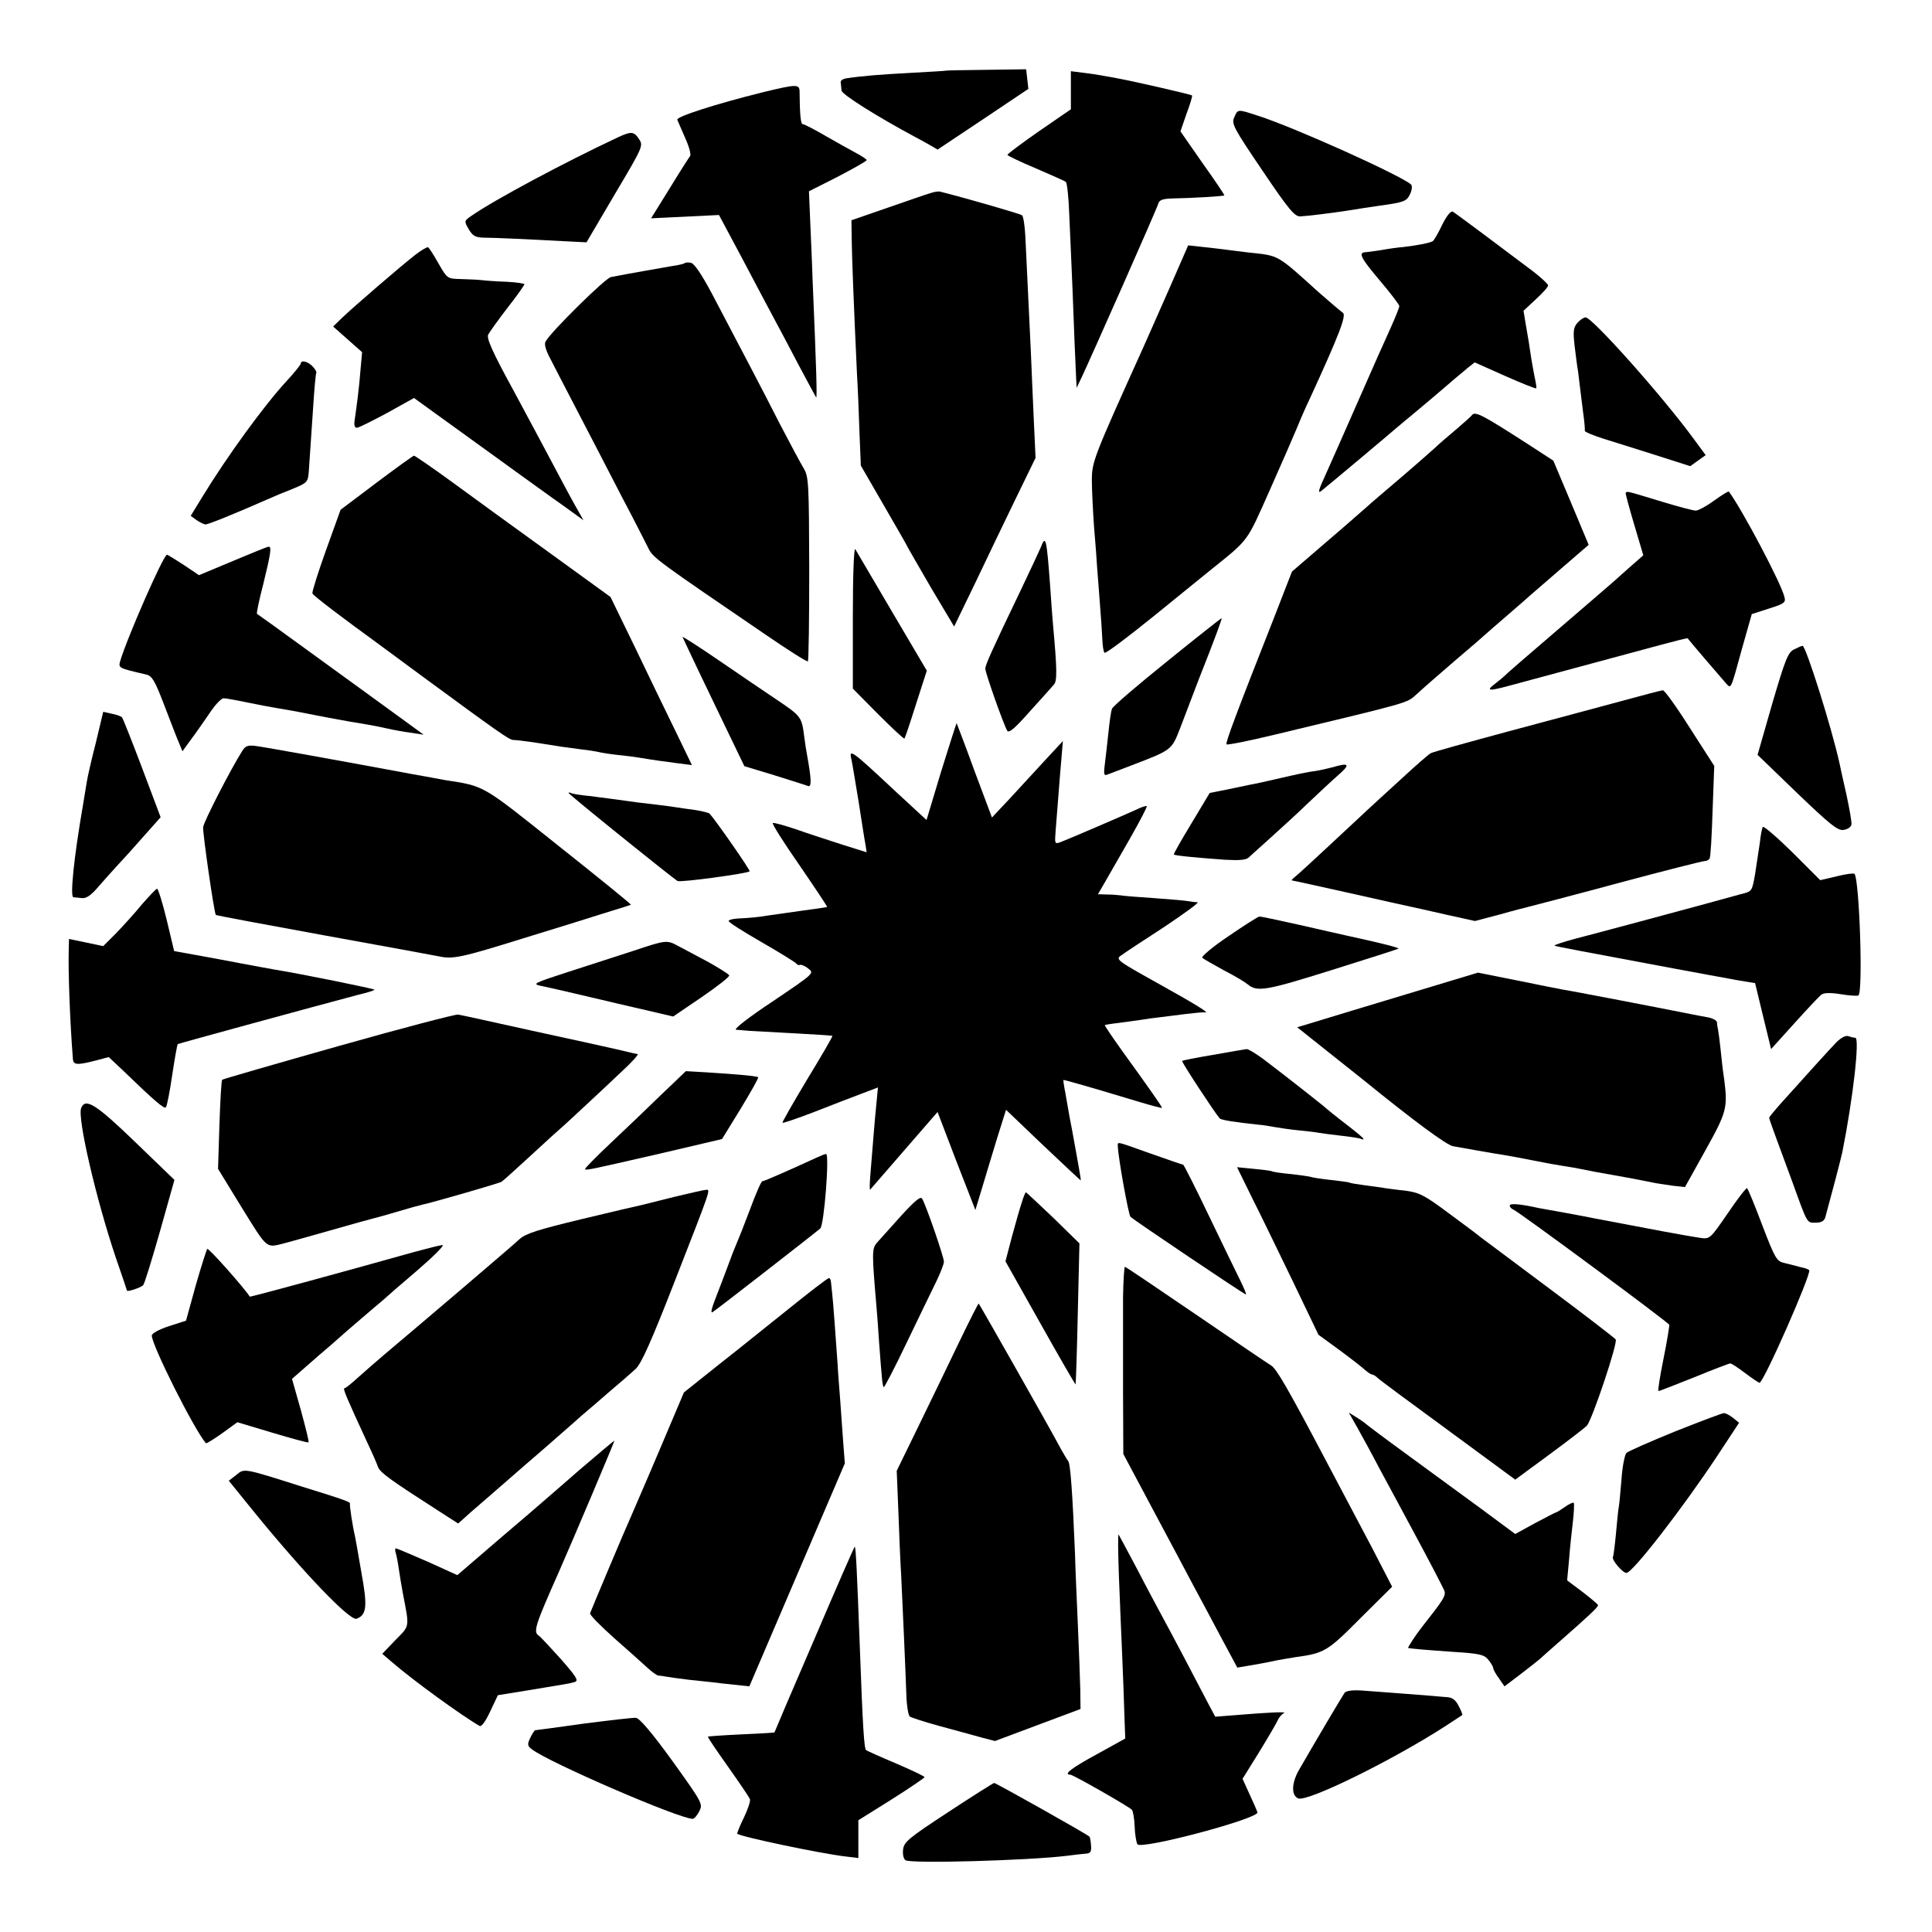 <?xml version="1.0" standalone="no"?>
<!DOCTYPE svg PUBLIC "-//W3C//DTD SVG 20010904//EN"
 "http://www.w3.org/TR/2001/REC-SVG-20010904/DTD/svg10.dtd">
<svg version="1.0" xmlns="http://www.w3.org/2000/svg"
 width="700pt" height="700pt" viewBox="0 0 700 700"
 preserveAspectRatio="xMidYMid meet">
<g transform="translate(0,700) scale(0.1,-0.1)"
fill="#000000" stroke="none">
<path d="M3427 6744 c-1 -1 -58 -4 -127 -8 -112 -6 -176 -11 -235 -20 -11 -2
-20 -8 -19 -14 1 -7 2 -20 3 -30 1 -14 128 -94 268 -169 12 -6 35 -19 51 -28
l29 -17 165 110 164 110 -4 35 -4 36 -145 -2 c-79 -1 -145 -2 -146 -3z"/>
<path d="M3880 6673 l0 -69 -115 -79 c-63 -44 -115 -83 -115 -86 0 -3 46 -25
103 -49 56 -24 105 -46 109 -49 4 -4 10 -56 12 -116 3 -61 8 -184 12 -275 6
-165 10 -254 13 -320 l2 -35 19 40 c33 70 272 609 277 628 4 13 17 17 52 18
66 1 184 8 187 11 1 2 -34 54 -79 117 l-80 115 22 64 c13 34 22 65 20 66 -4 4
-205 50 -264 61 -16 3 -41 8 -55 10 -14 3 -46 8 -72 11 l-48 6 0 -69z"/>
<path d="M2765 6666 c-173 -43 -316 -89 -311 -100 2 -6 16 -36 29 -67 14 -31
22 -60 17 -65 -4 -5 -38 -58 -74 -117 l-67 -108 123 6 123 6 39 -73 c22 -40
59 -111 84 -158 25 -47 59 -112 77 -145 18 -33 58 -109 90 -170 32 -60 60
-112 62 -115 4 -5 1 103 -13 430 -2 69 -7 168 -9 221 l-4 96 105 53 c57 30
104 56 104 60 0 3 -17 14 -37 25 -21 11 -71 39 -111 62 -41 24 -78 43 -83 43
-8 0 -11 31 -12 118 0 28 -12 27 -132 -2z"/>
<path d="M4472 6575 c-11 -23 -3 -38 102 -193 95 -141 117 -167 137 -166 24 1
113 12 159 19 63 10 88 14 130 20 88 12 97 16 109 42 7 14 8 29 4 34 -34 32
-424 208 -556 250 -74 24 -72 24 -85 -6z"/>
<path d="M2240 6503 c-194 -91 -447 -226 -532 -285 -26 -18 -27 -19 -10 -48
14 -24 24 -30 52 -31 38 0 166 -6 295 -13 l80 -4 103 175 c101 170 103 175 88
198 -19 29 -28 30 -76 8z"/>
<path d="M3370 6300 c-14 -4 -83 -28 -155 -53 l-130 -45 1 -74 c1 -66 7 -224
19 -483 3 -49 7 -144 9 -211 l5 -121 85 -147 c47 -81 86 -149 86 -151 0 -1 38
-66 83 -144 l84 -141 76 157 c41 87 108 225 147 306 l72 148 -7 152 c-4 84 -8
188 -10 232 -5 110 -16 336 -20 419 -2 38 -7 72 -12 76 -6 5 -188 58 -298 86
-5 1 -21 -1 -35 -6z"/>
<path d="M5225 6185 c-14 -30 -30 -57 -34 -59 -9 -6 -62 -16 -106 -21 -16 -1
-52 -6 -80 -11 -27 -4 -54 -8 -60 -8 -24 -2 -13 -23 54 -102 39 -46 71 -88 71
-93 0 -5 -14 -40 -31 -78 -17 -37 -71 -158 -119 -268 -48 -110 -102 -231 -119
-269 -24 -52 -27 -65 -14 -55 18 14 259 216 279 234 7 5 22 19 35 29 22 18
109 91 169 143 14 12 36 30 49 41 l24 19 110 -49 c61 -27 111 -47 113 -45 2 1
-1 20 -6 42 -4 22 -11 58 -14 80 -3 22 -10 67 -16 99 l-10 60 45 42 c25 23 45
45 44 50 0 5 -24 27 -52 49 -90 68 -281 211 -293 218 -7 4 -22 -14 -39 -48z"/>
<path d="M1505 6077 c-54 -42 -222 -187 -264 -227 l-34 -33 53 -47 52 -46 -6
-66 c-5 -65 -13 -125 -21 -180 -3 -18 0 -28 8 -28 6 0 56 25 110 54 l97 54
238 -172 c130 -94 268 -194 307 -221 l69 -50 -31 55 c-17 30 -52 96 -78 145
-26 50 -92 172 -146 273 -76 139 -97 187 -90 200 5 9 36 53 70 97 34 43 61 82
61 85 0 3 -28 7 -62 9 -35 1 -76 4 -93 6 -16 2 -51 3 -77 4 -47 1 -48 2 -79
56 -17 30 -34 57 -38 59 -3 2 -24 -10 -46 -27z"/>
<path d="M4236 5953 c-38 -87 -80 -180 -92 -208 -182 -403 -188 -418 -188
-485 0 -36 4 -112 8 -170 5 -58 10 -123 11 -145 2 -22 6 -80 10 -130 4 -49 8
-109 9 -132 1 -23 4 -45 8 -48 4 -4 82 55 175 130 92 75 186 151 207 168 144
116 131 99 217 292 44 99 89 202 100 229 11 28 31 73 44 100 107 233 135 305
120 313 -7 5 -46 38 -87 74 -154 139 -142 132 -253 144 -27 3 -63 8 -80 10
-16 2 -55 7 -85 10 l-55 6 -69 -158z"/>
<path d="M2480 6046 c-3 -2 -23 -7 -45 -10 -35 -6 -161 -28 -222 -40 -20 -4
-216 -197 -236 -233 -6 -9 0 -31 16 -61 13 -26 59 -114 102 -197 43 -82 114
-220 158 -305 45 -85 88 -170 97 -188 16 -33 36 -47 429 -315 79 -54 145 -96
148 -93 3 3 5 154 5 336 -1 309 -2 333 -20 363 -11 18 -50 91 -87 162 -65 128
-131 253 -245 470 -39 73 -65 111 -77 113 -10 2 -21 1 -23 -2z"/>
<path d="M5716 5831 c-15 -17 -17 -30 -11 -83 4 -35 9 -70 10 -78 2 -8 5 -35
8 -60 3 -25 9 -72 13 -105 5 -33 7 -63 6 -66 0 -4 29 -16 66 -28 37 -11 123
-39 191 -60 l125 -40 28 20 28 20 -42 57 c-114 156 -369 442 -393 442 -7 0
-20 -9 -29 -19z"/>
<path d="M1090 5683 c-1 -5 -23 -33 -51 -63 -83 -90 -216 -273 -307 -422 l-41
-67 22 -16 c12 -8 26 -15 32 -15 10 0 104 38 220 89 22 10 65 28 96 40 53 22
55 24 58 65 3 47 5 75 16 236 4 63 9 117 11 119 2 2 -3 13 -13 23 -16 18 -43
25 -43 11z"/>
<path d="M5334 5497 c-5 -7 -34 -32 -63 -57 -30 -25 -61 -52 -70 -61 -9 -8
-65 -58 -126 -110 -60 -51 -115 -98 -121 -104 -28 -25 -135 -118 -201 -174
l-72 -62 -61 -157 c-141 -358 -181 -464 -176 -469 3 -3 83 13 178 36 496 119
474 113 510 145 18 17 80 71 138 121 58 49 110 94 116 100 6 5 37 33 69 60 32
28 63 55 69 60 6 6 61 53 122 106 l110 95 -64 153 -64 152 -97 63 c-157 101
-185 116 -197 103z"/>
<path d="M1364 5251 l-130 -98 -53 -147 c-29 -81 -51 -151 -49 -156 2 -8 119
-96 243 -186 11 -8 76 -56 145 -107 283 -208 324 -237 339 -238 26 -1 79 -9
172 -24 13 -2 47 -6 74 -10 28 -3 57 -8 65 -10 8 -2 38 -7 65 -10 28 -3 64 -7
80 -10 60 -10 84 -13 137 -20 l55 -7 -60 124 c-33 67 -99 204 -147 304 l-88
181 -218 158 c-121 87 -280 203 -354 257 -74 54 -137 97 -140 97 -3 0 -64 -44
-136 -98z"/>
<path d="M5890 5213 c0 -4 14 -57 32 -117 l32 -108 -40 -35 c-21 -19 -50 -44
-64 -57 -14 -12 -108 -94 -210 -181 -102 -87 -187 -161 -190 -165 -3 -3 -18
-16 -34 -28 -35 -27 -22 -27 69 -2 96 26 420 113 534 144 52 14 95 25 96 23 1
-3 114 -135 137 -161 21 -23 17 -31 61 129 l34 120 62 20 c57 18 62 22 56 43
-12 50 -153 316 -201 381 -2 2 -26 -13 -54 -33 -27 -20 -57 -36 -66 -36 -9 0
-62 14 -118 31 -56 17 -109 33 -118 35 -10 3 -18 2 -18 -3z"/>
<path d="M3771 5017 c-6 -14 -38 -83 -72 -154 -108 -225 -129 -272 -129 -286
0 -15 65 -199 79 -224 6 -11 27 7 82 69 41 45 80 89 87 97 13 13 12 56 -3 221
-2 25 -7 86 -10 135 -13 175 -16 189 -34 142z"/>
<path d="M843 4967 l-122 -51 -55 37 c-31 20 -58 37 -61 37 -13 0 -148 -309
-170 -387 -6 -23 -5 -24 95 -47 21 -5 31 -22 64 -108 22 -57 45 -118 53 -136
l14 -34 32 44 c18 24 48 67 67 95 19 29 42 53 50 53 8 0 47 -7 85 -15 39 -8
86 -17 105 -20 19 -3 58 -10 85 -15 91 -18 158 -31 245 -45 19 -3 53 -10 75
-15 22 -5 60 -12 85 -15 l45 -7 -85 62 c-47 34 -96 70 -110 80 -14 10 -110 80
-215 156 -104 76 -192 139 -194 140 -2 2 8 51 23 108 27 110 31 137 19 135 -5
0 -63 -24 -130 -52z"/>
<path d="M3090 4765 l0 -260 92 -93 c50 -50 93 -90 95 -88 2 2 21 58 42 125
l39 121 -125 212 c-69 117 -129 220 -134 228 -5 9 -9 -90 -9 -245z"/>
<path d="M4229 4604 c-107 -86 -197 -163 -200 -172 -4 -10 -9 -48 -13 -87 -4
-38 -10 -90 -13 -114 -5 -40 -3 -43 13 -36 11 4 48 18 84 32 146 56 145 55
176 135 15 40 45 118 66 173 59 149 87 225 84 225 -2 0 -91 -70 -197 -156z"/>
<path d="M2473 4692 c2 -4 12 -25 22 -47 10 -22 60 -126 110 -230 l92 -191
109 -33 c60 -19 115 -36 122 -39 13 -5 12 26 -4 113 -2 11 -7 40 -10 65 -9 72
-11 75 -97 133 -45 30 -142 96 -215 146 -73 50 -131 87 -129 83z"/>
<path d="M6500 4647 c-22 -11 -32 -37 -79 -197 l-53 -185 143 -138 c119 -114
147 -137 168 -134 15 2 27 10 29 19 2 8 -7 57 -18 109 -12 52 -23 103 -25 113
-28 128 -122 426 -134 426 -3 0 -17 -6 -31 -13z"/>
<path d="M5875 4460 c-77 -21 -261 -70 -410 -110 -148 -40 -275 -75 -281 -79
-7 -3 -56 -46 -110 -96 -54 -49 -108 -99 -120 -110 -12 -11 -72 -67 -133 -124
-62 -58 -120 -111 -129 -118 -9 -7 -14 -13 -11 -13 3 0 97 -21 210 -46 112
-25 213 -48 224 -50 11 -2 67 -15 125 -28 l104 -23 91 24 c49 14 97 26 105 28
8 2 151 39 318 84 167 45 310 81 317 81 8 0 16 4 19 9 4 5 8 83 11 173 l6 163
-88 137 c-48 76 -92 137 -98 137 -5 0 -73 -18 -150 -39z"/>
<path d="M347 4308 c-16 -62 -30 -124 -32 -138 -2 -14 -9 -52 -14 -85 -33
-190 -48 -335 -35 -336 5 0 19 -2 31 -3 16 -2 34 11 61 43 22 25 53 60 68 76
16 17 58 63 92 102 l64 72 -67 178 c-37 98 -70 181 -73 184 -4 4 -21 10 -37
13 l-31 7 -27 -113z"/>
<path d="M3410 4205 l-53 -176 -25 23 c-14 13 -55 51 -91 84 -157 147 -166
153 -156 112 3 -13 14 -81 26 -153 11 -71 22 -142 25 -156 l4 -27 -89 28 c-49
16 -124 40 -166 55 -42 14 -80 25 -85 23 -4 -2 39 -70 96 -152 57 -83 102
-151 101 -152 -1 -1 -40 -7 -87 -13 -47 -7 -101 -14 -120 -17 -42 -7 -74 -10
-117 -12 -18 -1 -33 -5 -33 -9 0 -5 54 -39 120 -77 66 -38 123 -73 126 -78 3
-4 9 -6 12 -4 4 2 18 -3 30 -13 23 -17 23 -17 -128 -119 -86 -57 -144 -102
-133 -103 10 -1 32 -2 48 -4 17 -1 91 -5 165 -9 74 -4 135 -8 136 -9 2 -1 -39
-72 -91 -157 -51 -85 -92 -157 -90 -158 2 -2 52 15 112 38 59 23 136 53 171
66 l63 24 -5 -52 c-3 -29 -8 -84 -11 -123 -3 -38 -8 -99 -11 -135 -3 -36 -4
-63 -1 -60 7 8 172 198 223 257 l21 24 68 -178 69 -177 24 79 c13 44 38 126
55 182 l32 102 135 -129 c74 -70 136 -128 136 -127 1 1 -7 47 -17 102 -10 55
-21 116 -25 135 -3 19 -10 55 -14 80 -5 25 -8 46 -7 47 2 1 85 -22 260 -75 53
-16 97 -28 97 -26 0 5 -42 65 -141 202 -38 53 -68 97 -66 98 1 1 25 5 52 8 28
4 64 9 80 11 17 3 46 7 65 9 19 2 62 8 95 12 33 4 65 7 70 6 22 -5 -29 27
-173 107 -147 82 -151 85 -129 100 12 9 82 55 156 103 73 49 127 88 120 89 -8
0 -23 2 -34 4 -11 2 -67 7 -125 11 -58 4 -112 8 -120 10 -8 1 -30 3 -48 3
l-34 1 25 43 c13 23 54 94 90 157 36 63 64 117 62 119 -3 2 -19 -3 -37 -12
-37 -17 -241 -105 -275 -118 -22 -8 -22 -7 -18 44 2 29 7 86 10 127 3 41 8
102 11 135 l5 60 -65 -70 c-35 -38 -93 -101 -128 -139 l-64 -68 -64 171 c-34
94 -64 171 -64 171 -1 0 -26 -79 -56 -175z"/>
<path d="M877 4278 c-39 -61 -139 -255 -141 -275 -2 -21 40 -312 46 -318 2 -2
179 -35 393 -74 215 -39 401 -73 415 -76 51 -11 80 -5 305 65 127 39 266 82
309 96 44 13 80 25 82 26 1 2 -117 98 -262 213 -282 225 -266 216 -414 239
-19 4 -71 13 -115 21 -247 46 -535 98 -567 102 -30 4 -39 1 -51 -19z"/>
<path d="M4828 4220 c-15 -4 -45 -11 -65 -14 -21 -2 -76 -14 -123 -25 -47 -11
-97 -22 -110 -24 -14 -3 -52 -11 -86 -18 l-61 -12 -66 -110 c-37 -61 -66 -112
-64 -113 4 -4 74 -11 185 -19 51 -3 77 -1 86 8 7 6 44 40 82 74 38 34 98 89
133 123 36 34 84 79 109 101 46 40 41 47 -20 29z"/>
<path d="M2060 4127 c0 -5 376 -308 395 -319 10 -6 253 27 261 35 4 3 -123
185 -145 209 -3 3 -26 9 -51 13 -25 3 -56 8 -70 10 -14 2 -47 7 -75 10 -45 5
-79 9 -155 20 -14 2 -52 7 -85 11 -33 3 -63 8 -67 11 -5 2 -8 2 -8 0z"/>
<path d="M6387 4004 c-3 -5 -8 -31 -11 -59 -4 -27 -12 -78 -17 -112 -11 -63
-11 -63 -53 -73 -22 -6 -81 -22 -131 -36 -111 -30 -351 -95 -463 -124 -46 -12
-81 -24 -80 -26 3 -3 91 -19 443 -85 88 -16 171 -32 185 -34 14 -3 42 -8 62
-11 l37 -6 29 -120 29 -119 84 93 c46 51 90 98 98 104 9 7 32 8 69 2 30 -5 59
-7 65 -5 18 6 4 423 -14 441 -3 3 -32 -1 -64 -9 l-60 -14 -101 101 c-56 55
-104 96 -107 92z"/>
<path d="M514 3723 c-26 -32 -69 -79 -94 -105 l-46 -46 -62 13 -62 13 -1 -42
c-2 -75 4 -251 15 -391 1 -24 14 -25 81 -8 l49 13 51 -48 c116 -112 150 -141
156 -134 4 4 14 56 23 117 9 60 18 110 20 112 2 2 493 136 655 179 30 7 56 15
58 18 3 3 -274 59 -362 73 -16 3 -73 13 -125 23 -52 10 -127 24 -167 31 l-72
13 -27 113 c-15 62 -31 113 -35 113 -3 0 -28 -26 -55 -57z"/>
<path d="M4451 3608 c-57 -38 -99 -74 -95 -78 5 -5 41 -25 79 -46 39 -20 77
-43 85 -50 35 -29 65 -24 304 51 131 41 241 76 243 78 3 3 -62 20 -187 47 -19
4 -97 22 -172 39 -76 17 -141 31 -145 30 -5 0 -55 -32 -112 -71z"/>
<path d="M2295 3555 c-55 -18 -161 -52 -235 -76 -126 -41 -133 -44 -100 -51
51 -11 57 -12 277 -64 l202 -47 103 70 c57 39 102 74 100 79 -2 5 -36 26 -75
48 -40 21 -88 47 -107 57 -44 24 -45 24 -165 -16z"/>
<path d="M5100 3399 c-140 -42 -288 -87 -327 -99 l-73 -22 113 -90 c61 -49
119 -94 127 -101 181 -147 301 -236 325 -240 17 -3 57 -10 90 -16 33 -6 76
-13 95 -16 19 -3 67 -12 107 -20 39 -8 89 -17 110 -20 21 -3 49 -8 63 -11 14
-3 34 -7 45 -9 86 -15 162 -29 215 -40 14 -3 45 -7 70 -11 l45 -5 74 133 c78
140 81 154 68 258 -5 30 -10 79 -13 108 -3 28 -7 60 -9 70 -2 9 -4 22 -4 28
-1 7 -16 15 -33 18 -18 3 -42 8 -53 10 -115 23 -447 87 -470 90 -16 3 -93 18
-170 34 l-140 28 -255 -77z"/>
<path d="M1227 3210 c-230 -65 -420 -120 -422 -122 -3 -3 -7 -76 -10 -164 l-5
-159 87 -142 c92 -149 87 -144 148 -129 11 3 85 23 165 46 80 23 152 43 161
45 9 2 49 13 89 25 40 12 80 23 89 25 35 7 277 77 288 83 6 4 55 48 108 97 54
50 107 98 119 108 11 10 48 44 81 75 34 31 91 85 128 120 37 34 63 63 57 63
-12 2 -12 2 -75 17 -27 6 -165 37 -305 67 -140 31 -262 58 -270 59 -8 2 -203
-49 -433 -114z"/>
<path d="M6653 3223 c-25 -26 -103 -112 -207 -228 -19 -22 -36 -42 -36 -45 0
-3 12 -37 26 -75 14 -39 41 -110 59 -160 55 -152 51 -145 84 -145 19 0 30 6
34 18 22 80 57 213 62 237 39 195 64 415 47 415 -6 0 -17 3 -26 6 -9 3 -26 -6
-43 -23z"/>
<path d="M4395 3178 c-60 -10 -111 -20 -112 -22 -3 -3 117 -186 136 -208 5 -6
54 -14 141 -23 14 -1 39 -5 55 -8 17 -3 55 -9 86 -12 31 -3 65 -7 75 -9 11 -2
48 -7 84 -11 36 -4 68 -9 73 -12 4 -2 7 -2 7 1 0 3 -28 26 -62 52 -35 27 -65
51 -68 54 -5 6 -151 121 -233 183 -27 20 -54 36 -60 36 -7 -1 -61 -10 -122
-21z"/>
<path d="M2394 3032 c-49 -48 -131 -126 -182 -174 -51 -48 -92 -90 -92 -93 0
-7 8 -5 270 55 l226 53 67 109 c37 61 66 112 64 115 -5 4 -64 10 -192 18 l-70
4 -91 -87z"/>
<path d="M294 2985 c-14 -36 54 -329 125 -540 23 -66 41 -120 41 -121 0 -6 52
11 59 20 5 6 32 94 61 196 l52 185 -143 138 c-141 136 -180 161 -195 122z"/>
<path d="M4050 2848 c1 -41 39 -251 46 -257 17 -15 412 -281 418 -281 3 0 -6
21 -19 48 -13 26 -64 131 -114 235 -49 103 -92 187 -94 187 -2 0 -55 18 -117
40 -129 46 -120 44 -120 28z"/>
<path d="M2955 2804 c-78 -36 -186 -84 -193 -84 -4 0 -24 -46 -45 -103 -21
-56 -43 -111 -48 -122 -5 -11 -20 -49 -33 -85 -13 -36 -34 -89 -45 -118 -13
-34 -17 -51 -9 -46 12 7 373 288 390 303 14 12 34 271 21 270 -4 0 -21 -7 -38
-15z"/>
<path d="M4535 2663 c30 -59 96 -196 148 -303 l94 -196 74 -54 c41 -30 83 -63
93 -72 11 -10 23 -18 27 -18 4 0 14 -6 21 -13 7 -7 122 -92 256 -190 l242
-178 125 92 c69 51 129 97 135 104 20 25 112 299 104 312 -5 6 -115 91 -244
187 -129 96 -239 179 -245 183 -5 5 -56 43 -113 85 -91 68 -109 77 -160 84
-31 3 -64 8 -73 9 -9 2 -40 6 -70 10 -30 4 -56 8 -59 10 -3 2 -34 6 -70 10
-36 4 -68 9 -71 11 -3 1 -34 6 -70 10 -35 3 -67 8 -70 10 -3 2 -33 6 -66 9
l-61 6 53 -108z"/>
<path d="M6260 2604 c-64 -93 -65 -94 -100 -89 -48 7 -187 33 -380 70 -14 3
-61 12 -105 20 -44 8 -89 16 -100 18 -67 15 -105 18 -105 9 0 -5 6 -12 14 -15
18 -7 560 -407 564 -417 1 -4 -8 -60 -21 -124 -13 -64 -21 -116 -18 -116 4 0
62 23 130 50 68 28 126 50 130 50 5 0 29 -16 54 -35 25 -19 49 -35 52 -35 15
0 190 398 180 408 -3 3 -13 7 -23 9 -9 2 -21 5 -27 7 -5 1 -23 6 -40 10 -28 6
-34 17 -80 137 -27 72 -52 132 -55 134 -3 2 -35 -39 -70 -91z"/>
<path d="M2445 2664 c-55 -14 -109 -27 -120 -30 -11 -2 -109 -25 -217 -51
-158 -38 -202 -52 -225 -72 -24 -23 -341 -293 -493 -421 -29 -25 -72 -62 -94
-82 -23 -21 -44 -38 -48 -38 -7 0 9 -37 82 -195 18 -38 36 -79 40 -91 8 -20
47 -48 217 -157 l73 -47 48 43 c27 23 77 67 113 98 35 31 107 93 159 138 52
46 109 95 125 110 17 14 62 53 100 86 39 33 83 71 98 85 21 20 56 98 141 316
134 343 131 334 114 333 -7 0 -58 -12 -113 -25z"/>
<path d="M3702 2643 c-7 -21 -23 -77 -36 -125 l-23 -88 126 -224 c69 -123 127
-223 128 -222 1 1 5 116 8 256 l6 255 -95 93 c-53 50 -97 92 -99 92 -2 0 -9
-17 -15 -37z"/>
<path d="M3264 2594 c-38 -42 -77 -86 -87 -97 -18 -21 -18 -37 -2 -224 2 -23
7 -84 10 -135 10 -132 12 -159 17 -164 2 -2 39 69 82 159 43 89 91 189 107
221 16 33 29 66 29 75 0 16 -64 203 -79 228 -5 10 -26 -7 -77 -63z"/>
<path d="M1505 2465 c-278 -78 -598 -165 -600 -163 -21 33 -149 177 -154 173
-3 -4 -22 -63 -42 -133 l-35 -127 -62 -20 c-36 -12 -62 -26 -62 -34 0 -35 153
-340 196 -390 2 -2 28 14 59 36 l55 40 127 -38 c70 -21 129 -37 131 -35 2 3
-11 55 -28 117 l-32 113 33 29 c19 17 48 42 64 56 17 14 62 53 100 87 39 33
83 72 99 85 16 13 34 29 40 34 6 6 59 52 119 103 59 51 99 91 90 91 -10 -1
-54 -12 -98 -24z"/>
<path d="M4069 2298 c0 -62 0 -215 0 -340 l1 -226 106 -199 c58 -109 125 -234
148 -278 24 -44 69 -129 101 -189 l58 -108 36 6 c35 6 60 10 111 21 14 3 43 7
65 11 104 14 116 22 234 141 l115 114 -32 62 c-17 34 -58 112 -90 172 -32 61
-82 155 -111 210 -149 283 -187 347 -206 358 -12 7 -134 90 -273 185 -138 94
-253 172 -256 172 -3 0 -6 -51 -7 -112z"/>
<path d="M2844 2247 c-83 -67 -169 -135 -190 -152 -21 -16 -69 -55 -107 -85
l-69 -55 -89 -210 c-49 -116 -96 -223 -103 -240 -22 -48 -144 -339 -148 -350
-2 -6 38 -46 87 -90 50 -44 104 -92 120 -107 17 -16 35 -28 40 -29 6 0 19 -2
30 -4 11 -2 47 -7 80 -11 33 -3 71 -8 85 -9 14 -2 50 -6 80 -9 l55 -6 173 404
173 404 -6 78 c-3 44 -8 113 -11 154 -3 41 -8 98 -9 125 -7 97 -17 240 -20
260 -1 11 -3 28 -4 38 0 9 -4 17 -8 16 -5 0 -76 -55 -159 -122z"/>
<path d="M3475 2137 c-37 -78 -104 -215 -147 -304 l-79 -162 6 -148 c3 -81 7
-184 10 -228 5 -102 16 -350 19 -438 1 -37 7 -71 12 -76 5 -4 54 -20 109 -35
55 -15 122 -33 150 -41 l50 -13 155 58 155 58 -1 73 c-1 41 -5 148 -9 239 -4
91 -9 203 -10 250 -9 223 -17 325 -24 335 -4 5 -22 35 -38 65 -29 55 -283 503
-287 507 -1 2 -33 -61 -71 -140z"/>
<path d="M4917 1829 c17 -30 52 -94 78 -144 27 -49 89 -166 140 -260 50 -93
94 -178 98 -188 7 -18 -3 -33 -81 -132 -22 -28 -53 -75 -50 -76 8 -2 61 -7
163 -14 96 -6 112 -10 127 -28 10 -12 18 -26 18 -30 0 -5 9 -22 21 -38 l20
-29 62 47 c34 26 64 50 67 53 3 3 38 34 78 69 99 87 132 118 132 125 0 3 -25
24 -56 48 l-56 42 7 75 c3 42 10 104 14 139 4 34 5 64 3 67 -3 2 -17 -4 -32
-15 -16 -11 -30 -20 -33 -20 -2 0 -36 -18 -76 -39 l-71 -39 -127 94 c-71 52
-191 140 -268 196 -77 56 -142 105 -145 108 -3 3 -18 14 -34 24 l-29 18 30
-53z"/>
<path d="M6070 1814 c-91 -37 -170 -72 -177 -78 -6 -6 -15 -49 -18 -96 -4 -47
-8 -92 -10 -101 -2 -9 -6 -52 -10 -95 -4 -43 -9 -82 -11 -85 -6 -10 36 -59 49
-58 23 1 206 238 329 424 l79 120 -22 18 c-12 9 -26 17 -33 17 -6 0 -85 -30
-176 -66z"/>
<path d="M2098 1673 c-68 -60 -150 -130 -182 -158 -32 -27 -75 -64 -95 -81
-20 -17 -65 -56 -100 -86 l-64 -55 -108 49 c-60 26 -111 48 -115 48 -3 0 -3
-8 0 -17 3 -10 8 -36 11 -58 3 -22 10 -62 15 -90 24 -124 25 -114 -27 -167
l-48 -50 35 -30 c75 -65 251 -193 317 -231 7 -5 21 14 39 52 l28 59 105 17
c151 25 154 25 174 31 14 5 5 19 -50 82 -38 42 -74 81 -80 85 -22 14 -16 34
72 232 55 125 203 475 201 475 -2 0 -59 -48 -128 -107z"/>
<path d="M856 1656 l-27 -21 98 -121 c174 -213 341 -388 365 -379 37 14 40 45
17 170 -11 66 -22 125 -23 130 -8 32 -20 111 -18 117 1 6 -13 12 -178 63 -211
67 -204 65 -234 41z"/>
<path d="M4054 1290 c3 -85 9 -216 12 -290 3 -74 7 -172 8 -217 l3 -82 -103
-57 c-92 -50 -123 -74 -96 -74 10 0 211 -115 223 -127 4 -4 9 -32 10 -60 1
-29 6 -58 10 -65 13 -21 445 94 435 116 -2 6 -15 36 -29 66 l-25 55 59 95 c32
52 63 105 68 116 5 12 16 24 23 27 12 6 -51 3 -185 -8 l-64 -5 -25 47 c-45 87
-140 267 -168 318 -15 28 -56 104 -90 170 -35 66 -65 122 -67 125 -3 3 -2 -65
1 -150z"/>
<path d="M2951 1062 c-80 -185 -145 -338 -145 -339 -1 -1 -54 -4 -120 -7 -65
-3 -120 -7 -121 -8 -2 -2 31 -50 72 -108 41 -58 77 -111 80 -118 3 -7 -7 -37
-22 -68 -15 -30 -25 -57 -24 -58 13 -11 303 -72 390 -82 l49 -6 0 69 0 68 120
75 c65 41 119 78 120 81 0 3 -46 25 -102 49 -57 24 -106 46 -110 49 -7 6 -12
78 -23 381 -10 266 -14 353 -18 356 -1 2 -67 -149 -146 -334z"/>
<path d="M4872 867 c-8 -11 -107 -178 -165 -279 -28 -48 -29 -94 -3 -104 34
-13 341 138 533 262 32 21 59 39 61 40 2 1 -4 16 -13 33 -11 22 -23 31 -43 32
-15 1 -36 3 -47 4 -11 1 -63 5 -115 9 -52 4 -118 9 -147 11 -32 2 -55 -1 -61
-8z"/>
<path d="M2115 755 c-93 -13 -173 -24 -176 -24 -3 -1 -11 -13 -18 -28 -11 -23
-10 -29 6 -41 62 -48 534 -252 583 -252 5 0 16 12 24 28 13 26 11 30 -98 182
-74 102 -119 155 -132 156 -10 1 -95 -9 -189 -21z"/>
<path d="M3435 434 c-145 -95 -160 -108 -163 -136 -2 -17 2 -34 9 -38 20 -13
444 -1 584 16 28 4 59 7 70 8 16 1 20 7 18 30 -1 16 -4 30 -5 31 -10 10 -340
195 -346 195 -4 -1 -79 -48 -167 -106z"/>
</g>
</svg>
